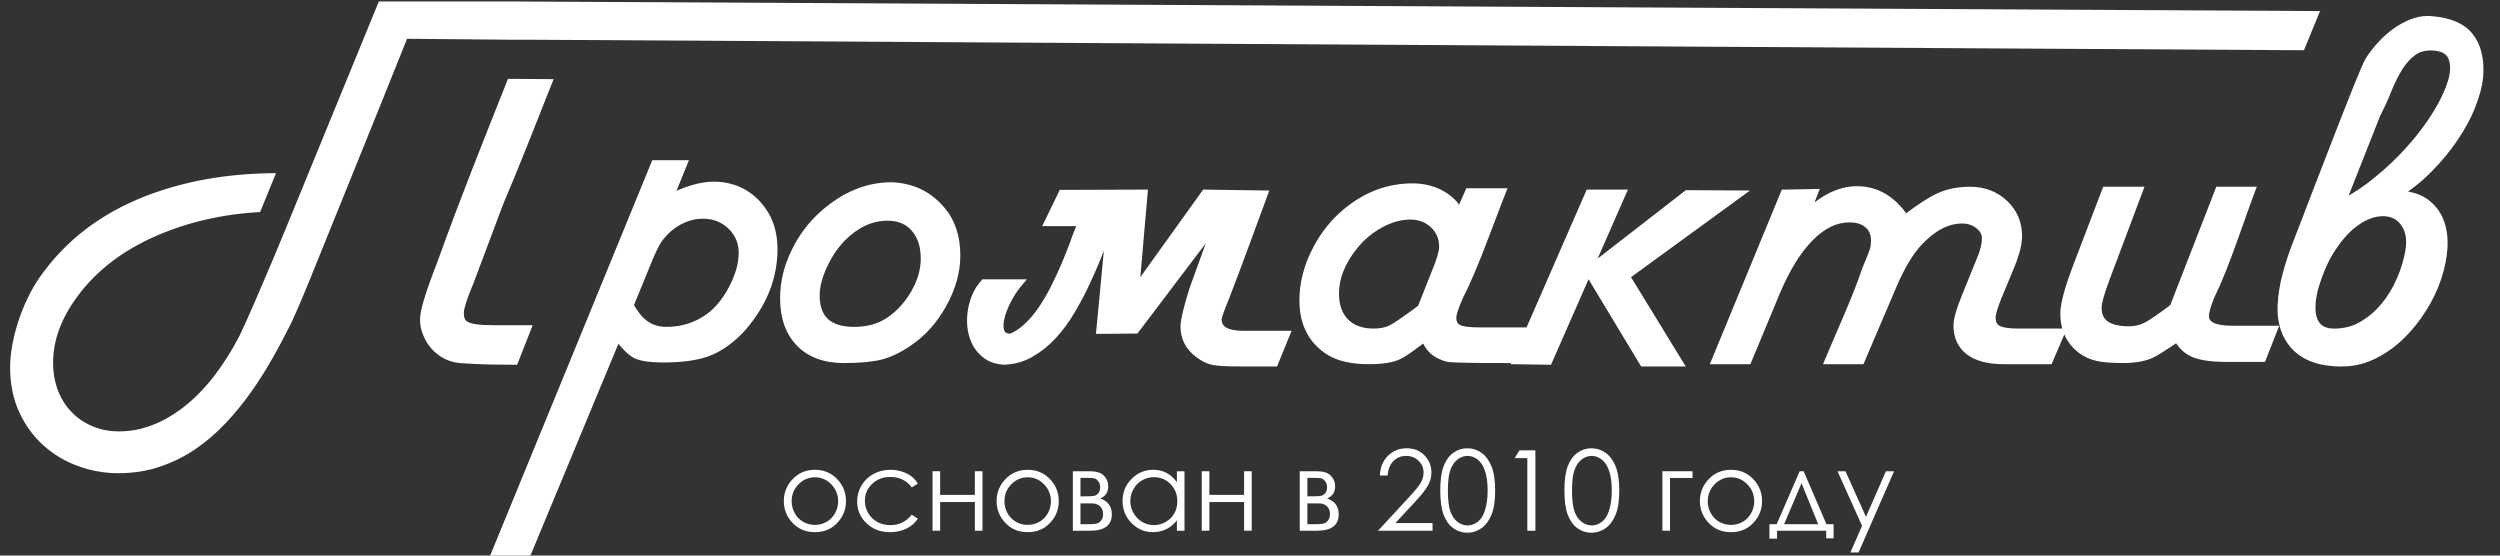 <?xml version="1.0" encoding="UTF-8"?> <!-- Creator: CorelDRAW 2019 (64-Bit) --> <svg xmlns="http://www.w3.org/2000/svg" xmlns:xlink="http://www.w3.org/1999/xlink" xmlns:xodm="http://www.corel.com/coreldraw/odm/2003" xml:space="preserve" width="63mm" height="14mm" style="shape-rendering:geometricPrecision; text-rendering:geometricPrecision; image-rendering:optimizeQuality; fill-rule:evenodd; clip-rule:evenodd" viewBox="0 0 6300 1400"><rect x="0" y="0" width="6300" height="1400" fill="#333333" stroke="none"/> <defs> <style type="text/css"> <![CDATA[ .fil0 {fill:white;fill-rule:nonzero} ]]> </style> </defs> <g id="Слой_x0020_1">  <g id="_1825076496"> <path class="fil0" d="M1291.06 100.12l-265.31 -2.39c-80.79,202.43 -162.98,403.55 -244.41,605.5 -2.16,5.33 -4.69,11.61 -8.14,19.57l-6.97 17.03 -14.46 34.33 -7.15 16.03c-3.68,8.6 -7.22,16.22 -10.02,22.28l-1.33 2.87c-6.77,13.66 -14.09,27.8 -21.81,42.31 -7.58,14.23 -15.44,28.59 -23.51,43.06 -8.45,14.92 -17.09,29.38 -25.93,43.39 -8.87,14.08 -18.3,28.23 -28.25,42.42 -9.79,13.9 -20.1,27.45 -30.89,40.68 -10.78,13.24 -21.98,26.06 -33.56,38.48 -11.82,12.56 -24.18,24.42 -37.06,35.5 -12.66,10.89 -25.78,21 -39.35,30.24 -13.78,9.39 -28.21,17.83 -43.23,25.28 -14.9,7.38 -30.51,13.85 -46.75,19.34 -16.24,5.5 -33.13,9.61 -50.68,12.35 -17.58,2.74 -35.61,4.11 -54.08,4.11 -17.15,0 -34.18,-1.48 -51.02,-4.44 -16.67,-2.92 -33.24,-7.35 -49.62,-13.26 -16.35,-5.9 -31.82,-13.12 -46.34,-21.67 -14.56,-8.58 -28.22,-18.53 -40.93,-29.88 -12.78,-11.42 -24.3,-24.11 -34.51,-38.03 -10.19,-13.9 -19.18,-29.18 -26.96,-45.85 -7.8,-16.64 -13.62,-34.56 -17.5,-53.73 -3.86,-19.05 -5.78,-39.18 -5.78,-60.35 0,-8.48 0.46,-17.58 1.39,-27.25 0.88,-9.15 2.22,-18.65 4.03,-28.41 1.88,-10.17 4.06,-20 6.49,-29.52 2.49,-9.79 5.35,-19.66 8.49,-29.58l0.04 -0.12c3.15,-9.57 6.68,-19.3 10.61,-29.22 3.79,-9.55 7.93,-19.02 12.42,-28.37 4.33,-9.19 8.92,-17.97 13.65,-26.33 4.72,-8.31 9.61,-16.19 14.6,-23.61 32.65,-47.67 71.76,-89.02 117.35,-124.07 45.64,-35.05 97.63,-63.78 155.97,-86.15 23.47,-8.89 47.6,-16.8 72.39,-23.64 24.4,-6.75 49.53,-12.49 75.33,-17.16 25.83,-4.68 52.22,-8.3 79.18,-10.83 26.98,-2.54 54.66,-4.05 83.05,-4.52l15.09 -0.25 -40.13 98.1 -6.24 0.37c-52.09,3.16 -102.01,10.94 -149.63,23.25 -47.7,12.33 -93.22,29.27 -136.46,50.7 -35.05,17.7 -66.53,38.01 -94.4,60.88 -27.81,22.83 -52.12,48.3 -72.88,76.36 -20.75,27.9 -36.33,55.92 -46.67,83.98 -10.26,27.82 -15.4,55.76 -15.4,83.77 0,25.16 4.06,48.44 12.15,69.8 4.03,10.66 8.91,20.52 14.58,29.56 5.67,9.04 12.2,17.35 19.53,24.9l0.12 0.11c7.21,7.64 15.22,14.43 23.93,20.37 8.76,5.97 18.29,11.13 28.47,15.49 10.23,4.35 21.07,7.66 32.42,9.87 11.23,2.19 23.04,3.31 35.33,3.31 14.07,0 28.02,-1.31 41.75,-3.9 13.76,-2.6 27.56,-6.55 41.31,-11.81 13.86,-5.31 27.54,-11.83 40.92,-19.56 13.25,-7.62 26.44,-16.59 39.5,-26.88 13.01,-10.11 25.72,-21.47 38.09,-34.05 12.5,-12.69 24.64,-26.56 36.37,-41.54 11.7,-15.11 23.17,-31.47 34.31,-49.05 10.77,-16.98 21.18,-35.1 31.13,-54.31l8.88 -18.99 10.59 -23.25 12.77 -28.82 15.62 -36.04c8.95,-20.62 19.71,-45.98 31.98,-74.95l8.81 -20.78 26.72 -64.45c78.43,-191.72 157.2,-383.3 235.62,-575.02l336.42 0 4555.45 24.23 -40.58 98.69 -4471.86 -26.53 -43.05 0.05zm98.67 112.85c-40.33,101.7 -79.65,202.54 -122.36,303.14l-74.27 197.89c-8.27,19.48 -14.43,35.62 -18.47,48.3 -3.9,12.3 -5.86,21.27 -5.86,26.8 0,3.04 0.24,5.69 0.65,7.98 0.43,2.22 1.06,4.29 1.85,6.14l0.2 0.51c0.46,1.26 1.24,2.46 2.28,3.56 1.28,1.36 2.96,2.62 4.97,3.79 2.29,1.26 5.13,2.38 8.48,3.36 3.61,1.04 8.01,1.96 13.15,2.74 5.25,0.79 11.28,1.37 18.07,1.73 6.72,0.36 14.71,0.53 23.87,0.53l100.07 0 -39.18 99.72c-41.43,0 -77.65,-0.48 -118.83,-2.53 -12.4,-0.7 -20.95,-1.31 -25.57,-1.78 -7.01,-0.51 -13.92,-1.78 -20.63,-3.72 -6.71,-1.94 -13.22,-4.59 -19.42,-7.89 -6.06,-3.22 -11.73,-6.94 -17.03,-11.13 -5.34,-4.22 -10.22,-8.83 -14.65,-13.76l-0.12 -0.12c-4.4,-5.05 -8.41,-10.5 -11.9,-16.28 -3.43,-5.72 -6.4,-11.72 -8.84,-18.01 -2.6,-6.44 -4.57,-12.87 -5.83,-19.19 -1.32,-6.67 -1.99,-13.27 -1.99,-19.75 0,-11.34 3.72,-29.17 11.12,-53.43 7.23,-23.72 17.93,-53.64 32.05,-89.72 56.58,-157.75 116.4,-306.92 178.62,-463.2l114.93 0.8 -5.36 13.52zm315.07 267.75c13.57,-5.89 26.53,-10.64 38.84,-14.24 19.67,-5.76 37.72,-8.65 54.05,-8.65 24.4,0 46.63,4.44 66.69,13.29 20.08,8.84 37.91,22.11 53.48,39.7 13.92,15.78 24.3,33.44 31.19,52.96 6.85,19.4 10.26,40.57 10.26,63.5 0,31.89 -5.05,62.75 -15.14,92.56 -10.03,29.62 -25.08,58.2 -45.11,85.71 -12.83,17.99 -26.86,33.84 -42.02,47.55 -15.23,13.78 -31.56,25.36 -48.93,34.72 -15.71,8.65 -35.09,15.11 -58.06,19.37 -22.63,4.19 -48.7,6.28 -78.12,6.28 -16.41,0 -30.66,-0.88 -42.66,-2.56 -12.55,-1.77 -22.71,-4.51 -30.41,-8.15l-0.19 -0.11c-7.7,-3.85 -15.98,-10.16 -24.72,-18.95 -4.99,-5.02 -10.17,-10.85 -15.5,-17.5l-222.49 535.58 -101.49 0c136.52,-332.62 273.07,-665.26 409.19,-998.05l92.48 0 -31.34 76.99zm-107.24 288.2c5.28,9.13 10.69,17.04 16.25,23.71 6.18,7.43 12.62,13.39 19.3,17.85 6.52,4.38 13.59,7.69 21.21,9.88 7.75,2.23 16.17,3.35 25.21,3.35 18.72,0 36.49,-2.64 53.25,-7.9 16.76,-5.26 32.64,-13.18 47.54,-23.72 10.83,-7.81 21.06,-17.5 30.55,-29.03 9.51,-11.53 18.33,-24.97 26.39,-40.3 8.1,-15.39 14.19,-30.24 18.23,-44.5 3.98,-14.06 5.99,-27.57 5.99,-40.54 0,-12.34 -2.12,-23.65 -6.4,-33.87 -4.25,-10.18 -10.73,-19.44 -19.43,-27.71 -8.66,-8.35 -18.32,-14.6 -28.95,-18.75 -10.65,-4.16 -22.46,-6.24 -35.35,-6.24 -12.54,0 -24.81,2.07 -36.82,6.21 -12.12,4.18 -24.1,10.51 -35.9,18.97 -6.58,5.14 -12.54,10.45 -17.81,15.92 -5.23,5.42 -9.79,11.02 -13.62,16.81l-0.08 0.08c-3.98,5.87 -8.44,13.94 -13.31,24.14 -5,10.55 -10.43,23.22 -16.23,37.96l-40.02 97.68zm649.82 -309.63c26.6,1 50.91,6.74 72.81,17.16 21.9,10.43 41.44,25.57 58.51,45.4 13.74,15.8 24.11,33.93 31.01,54.35 6.87,20.3 10.32,42.8 10.32,67.45 0,21.27 -2.98,42.59 -8.96,63.97 -5.94,21.19 -14.83,42.43 -26.7,63.73 -11.78,21.37 -25.37,40.56 -40.75,57.49 -15.37,16.93 -32.53,31.64 -51.45,44.04 -11.97,8.06 -23.84,14.87 -35.66,20.44 -11.97,5.64 -23.79,9.96 -35.5,12.95 -11.55,2.83 -25.38,5.01 -41.49,6.45 -15.92,1.43 -33.71,2.17 -53.27,2.17 -24.67,0 -46.84,-3.6 -66.41,-10.78 -19.81,-7.26 -36.93,-18.21 -51.27,-32.8 -14.31,-14.57 -25.06,-32 -32.19,-52.2 -7.04,-19.95 -10.56,-42.56 -10.56,-67.74 0,-21.16 2.6,-42.18 7.79,-63.06 5.16,-20.78 12.91,-41.39 23.2,-61.73 8.86,-17.68 19.04,-34.18 30.51,-49.39 11.47,-15.22 24.44,-29.41 38.87,-42.47 27.86,-25.09 56.85,-43.9 86.9,-56.47 30.29,-12.67 61.63,-19 93.94,-19l0.35 0.04zm-10.08 96.84c-19.57,0 -38.37,4.14 -56.33,12.42 -18.19,8.38 -35.65,21.03 -52.31,37.92 -8.79,9.02 -16.94,19.13 -24.39,30.23 -7.51,11.2 -14.42,23.58 -20.68,37.03 -6.02,13.09 -10.56,25.67 -13.6,37.63 -2.95,11.58 -4.44,22.49 -4.44,32.66 0,27 7,47 20.96,59.95 14.16,13.15 36.05,19.74 65.61,19.74 15.64,0 30.17,-1.74 43.5,-5.23 13.12,-3.43 25.29,-8.63 36.41,-15.56 12.66,-8.05 24.31,-17.69 34.86,-28.85 10.6,-11.16 20.11,-23.9 28.49,-38.18 8.34,-14.21 14.62,-28.37 18.78,-42.46 4.09,-13.87 6.15,-27.78 6.15,-41.71 0,-15.19 -1.97,-28.7 -5.87,-40.5 -3.81,-11.54 -9.48,-21.54 -16.98,-29.98 -7.4,-8.38 -16.07,-14.66 -25.95,-18.81 -9.96,-4.19 -21.37,-6.3 -34.21,-6.3zm525.55 274.26l18.9 -198.62 -0.82 2.14c-4.9,12.89 -10.13,25.79 -15.62,38.65 -5.29,12.43 -11.05,25.24 -17.15,38.29 -5.77,12.78 -12.05,25.56 -18.73,38.31 -6.55,12.51 -13.46,24.9 -20.66,37.13 -7.08,12.2 -14.7,23.82 -22.74,34.8 -8.02,10.95 -16.47,21.23 -25.27,30.77 -8.98,9.72 -18.37,18.49 -28.17,26.34 -9.8,7.85 -20.04,14.8 -30.72,20.89 -10.93,6.22 -22.3,11 -34.13,14.31 -11.8,3.31 -24.16,5.21 -37.07,5.72l-0.98 0c-8.9,-0.52 -17.21,-1.92 -24.79,-4.2 -7.72,-2.31 -14.81,-5.57 -21.18,-9.78 -6.24,-4.02 -11.82,-8.66 -16.73,-13.81 -4.88,-5.12 -9.23,-10.85 -13.05,-17.04l-0.07 -0.11c-3.62,-6.08 -6.69,-12.59 -9.16,-19.41 -2.48,-6.84 -4.37,-14.03 -5.65,-21.48 -1.24,-7.05 -1.94,-14.39 -2.11,-21.89 -0.17,-7.58 0.2,-15.13 1.07,-22.52 0.88,-7.55 2.22,-14.99 4.03,-22.22 1.82,-7.29 4.19,-14.47 7.08,-21.43 2.82,-7.18 6.25,-13.91 10.17,-20.22 3.91,-6.26 8.46,-12.21 13.53,-17.81l3 -3.32 111.96 0 -13.83 16.41c-4.76,5.65 -9.41,11.89 -13.89,18.67 -4.47,6.79 -8.7,13.96 -12.64,21.48 -3.92,7.67 -7.27,15.12 -10.04,22.36 -2.71,7.11 -4.85,14 -6.4,20.67 -1.47,6.26 -2.17,11.89 -2.14,16.87 0.03,4.81 0.73,9.2 2.06,13.12 0.9,2.44 2.43,4.25 4.52,5.37 2.51,1.32 5.91,2 10.17,2.02 6.18,-2.58 12.27,-5.85 18.19,-9.76 6.52,-4.3 12.83,-9.4 18.9,-15.25l0.11 -0.11c6.37,-5.93 12.5,-12.37 18.29,-19.25 5.93,-7.07 11.69,-14.74 17.24,-22.94 5.5,-8.07 10.85,-16.68 16.05,-25.68 5.13,-8.87 10.1,-18.09 14.88,-27.55 4.65,-9.26 9.3,-18.91 13.91,-28.91 4.58,-9.93 8.89,-19.64 12.87,-29.08 3.71,-8.82 7.61,-18.31 11.77,-28.81 3.63,-9.06 7.16,-18.3 10.57,-27.67 2.7,-10.11 9.73,-25.28 13.89,-35.95l-85.94 0 44.31 -91.35 222.18 -0.77 -19.14 220.62 158.31 -220.66 166.72 2.42c-33.75,90.76 -66.7,182.67 -101.62,272.88 -6.4,15.47 -11.17,27.74 -14.32,36.73 -2.91,8.3 -4.35,13.3 -4.35,15 0,9.15 3.84,16.02 11.51,20.56 9.38,5.55 24.2,8.35 44.45,8.35l120.46 0 -36.65 89.76 -92.83 0c-16.81,0 -31.17,-0.32 -43.1,-0.96 -12.04,-0.66 -21.28,-1.68 -27.78,-3.07 -6.8,-1.46 -13.72,-3.95 -20.7,-7.44 -6.68,-3.29 -13.44,-7.61 -20.29,-12.91 -12.75,-9.71 -22.37,-20.95 -28.82,-33.63 -6.5,-12.78 -9.77,-26.94 -9.77,-42.39 0,-8.22 1.93,-20.55 5.81,-36.97 3.72,-15.77 9.38,-35.77 16.96,-59.96l40.87 -112.93 -172.25 227.38 -104.49 0.83 1.05 -10.99zm924.88 -82.08c-6.14,13.82 -10.73,25.23 -13.73,34.16 -2.74,8.15 -4.11,13.93 -4.11,17.31 0,5.26 0.86,9.53 2.54,12.73 1.44,2.74 3.65,4.87 6.55,6.28l0.15 0.11c3.82,1.95 9.83,3.47 17.94,4.54 8.63,1.13 19.67,1.69 33.05,1.69l116.81 0 151.62 -347.37 103.88 0 -76.38 173.94 222.38 -172.49c53.87,0.16 107.76,0.59 161.64,0.91l-299.87 218.35 137.87 224.96 -112.45 0 -132.43 -219.68 -94.63 215.47 -102.04 -1.51 1.23 -2.82c-45.07,0 -88.81,0.05 -133.73,-1.29 -10.82,-0.36 -17.63,-0.67 -20.37,-0.89 -3.8,-0.3 -7.94,-1.14 -12.42,-2.49 -4.27,-1.32 -8.83,-3.05 -13.72,-5.18 -11.04,-4.69 -20.47,-11.42 -28.19,-20.05 -5.03,-5.63 -9.32,-12.04 -12.83,-19.21l-1.48 1.03c-3.57,2.49 -7.43,5.32 -11.61,8.52 -8.63,6.59 -16.53,12.3 -23.66,17.08 -7.16,4.79 -13.6,8.66 -19.3,11.58 -8.93,4.66 -20.26,8.17 -34.03,10.44 -13.22,2.19 -28.73,3.31 -46.51,3.31 -22.14,0 -42.05,-2 -59.64,-6 -17.91,-4.08 -33.47,-10.28 -46.55,-18.62 -23.05,-14.91 -40.38,-33.78 -51.94,-56.61 -11.48,-22.7 -17.25,-49.18 -17.25,-79.44 0,-22.6 2.91,-45.12 8.72,-67.46 5.79,-22.27 14.44,-44.24 25.91,-65.84 9.74,-18.74 20.96,-36.11 33.61,-52.06 12.68,-15.97 26.82,-30.47 42.36,-43.44 26.17,-21.96 53.79,-38.5 82.82,-49.53 29.18,-11.07 59.8,-16.64 91.82,-16.64 13.71,0 26.89,1.53 39.52,4.55 12.66,3.03 24.61,7.54 35.84,13.47l0.12 0.08c11.25,6.13 21.26,13.46 29.95,21.99 4.23,4.15 8.16,8.59 11.77,13.34l18.19 -41.09 103.91 0c-33.23,81.89 -72.89,199.4 -111.33,273.87zm-80.2 -63.21c6.46,-15.37 11.33,-28.51 14.56,-39.4 3.03,-10.24 4.55,-18.27 4.55,-24.12 0,-19.22 -6.79,-35.54 -20.33,-48.49 -6.99,-6.57 -14.83,-11.53 -23.47,-14.83 -8.67,-3.31 -18.27,-4.98 -28.77,-4.98 -11.51,0 -23.1,1.6 -34.71,4.8 -11.85,3.27 -23.86,8.21 -35.98,14.83 -12.33,6.64 -23.81,14.37 -34.35,23.14 -10.52,8.75 -20.25,18.65 -29.08,29.65 -15.37,19.12 -26.86,38.24 -34.45,57.25 -7.5,18.81 -11.25,37.68 -11.25,56.56 0,28.32 7.57,49.97 22.67,65.32 7.65,7.61 16.71,13.38 27.2,17.21 10.78,3.94 23.25,5.94 37.41,5.94 8.19,0 15.65,-0.69 22.29,-2.03 6.62,-1.34 12.63,-3.34 17.94,-5.94 5.51,-2.76 14.56,-8.45 27.09,-17.04 11.34,-7.75 26.27,-18.54 44.79,-32.33l33.89 -85.54zm1555.86 232.64l-114.61 0c-19.54,0 -36.95,-2.02 -52.19,-6.02 -15.57,-4.09 -28.9,-10.29 -39.92,-18.55 -11.32,-8.62 -19.82,-19.09 -25.5,-31.48 -5.6,-12.21 -8.41,-26.12 -8.41,-41.75 0,-16.46 8.09,-44.32 24.24,-83l37 -91.35c3.47,-8.68 6.11,-16.94 7.88,-24.65 1.67,-7.3 2.53,-14.09 2.53,-20.24 0,-9.82 -4.65,-18.37 -13.92,-25.6 -5.02,-3.92 -10.52,-6.9 -16.43,-8.87 -5.9,-1.98 -12.39,-2.98 -19.44,-2.98 -17.28,0 -34.38,4.42 -51.3,13.27 -17.36,9.09 -34.69,22.89 -51.97,41.42 -10.43,11.22 -20.75,25.36 -30.91,42.35 -10.37,17.31 -20.58,37.54 -30.58,60.58l-83.97 196.87 -101.86 0c31.3,-76.43 74.01,-166.93 99.39,-243.08 5.41,-12.78 9.69,-23.18 12.85,-31.15 3.2,-8.08 5.27,-13.76 6.22,-16.95 0.77,-2.45 1.36,-5.44 1.78,-8.95 0.41,-3.54 0.63,-7.62 0.63,-12.16 0,-7.05 -1.18,-13.24 -3.47,-18.55 -2.29,-5.3 -5.77,-9.97 -10.33,-13.98 -4.75,-4.07 -10.46,-7.16 -17.07,-9.24 -6.93,-2.18 -14.91,-3.28 -23.9,-3.28 -15.82,0 -31.36,3.7 -46.56,11.08 -15.57,7.55 -30.91,19.01 -45.99,34.31 -15.3,15.53 -29.85,34.54 -43.67,57 -13.93,22.65 -27.06,48.72 -39.4,78.18l-73.52 176.77 -102.23 0 181.39 -439.81 95.67 -1.83 -13.16 33.88c12.12,-9.34 24.32,-17.08 36.57,-23.21 23.38,-11.7 46.86,-17.55 70.35,-17.55 26.34,0 50.46,6.52 72.31,19.51 19.05,11.33 36.29,27.55 51.67,48.63 15.63,-11.74 29.84,-21.7 42.58,-29.87 15.28,-9.81 28.64,-17.17 40,-22.03 11.42,-4.91 23.75,-8.65 36.91,-11.12 13.12,-2.45 27.05,-3.7 41.74,-3.7 18.3,0 35.22,2.96 50.71,8.85 15.59,5.94 29.7,14.83 42.26,26.63 12.53,11.88 21.97,25.23 28.29,40.04 6.32,14.81 9.51,31.03 9.51,48.61 0,10.39 -1.65,22.18 -4.97,35.43 -3.22,12.9 -8.06,27.23 -14.51,43.06l-32.08 77.2c-5.06,12.65 -8.92,23.31 -11.51,31.97 -2.38,7.96 -3.6,13.91 -3.6,17.82 0,10.13 3.29,17 9.86,20.75 4,2.15 9.76,3.86 17.19,5.05 7.94,1.27 17.84,1.93 29.62,1.93l111.32 0c-3.26,-11.73 -4.88,-24.38 -4.88,-37.93 0,-23.2 9.95,-61.63 29.85,-114.76l78.15 -204.65 104.11 0 -87.89 233.71c-6.78,18.08 -11.91,33.23 -15.33,45.47 -3.23,11.57 -4.89,20.32 -4.89,26.23 0,15.3 5.23,26.65 15.62,34.02 11.47,8.14 29.37,12.21 53.63,12.21 7.27,0 14.11,-0.79 20.54,-2.33 6.39,-1.53 12.67,-3.89 18.82,-7.02 6.36,-3.21 15.02,-8.65 26.01,-16.18 10.85,-7.44 23.64,-16.69 38.36,-27.68l116.06 -298.43 102.01 0c-31.15,81.33 -69.57,203.76 -106.15,276.93 -4.88,11.82 -8.56,22.01 -11,30.54 -2.27,7.94 -3.41,14.14 -3.41,18.58 0,7.27 3.9,12.84 11.64,16.68 10.06,4.98 25.81,7.49 47.17,7.49l118.35 0 -35.87 91.18 -97.19 0c-18.36,0 -34.61,-1 -48.7,-2.94 -14.41,-1.99 -26.49,-4.99 -36.2,-8.95 -10.13,-4.13 -19.25,-9.97 -27.23,-17.42 -5.45,-5.09 -10.38,-10.93 -14.75,-17.5l-14.92 9.78c-8.28,5.52 -15.41,10.18 -21.36,13.93 -6.42,4.07 -11.62,7.18 -15.45,9.28 -10.42,5.6 -22.44,9.8 -36.08,12.58 -13.31,2.71 -28.12,4.09 -44.41,4.09 -29.24,0 -51.77,-1.75 -67.52,-5.22 -7.96,-1.66 -15.66,-4.19 -23,-7.47 -7.5,-3.35 -14.59,-7.46 -21.17,-12.24l-0.12 -0.12c-15.9,-11.9 -27.84,-26.25 -35.81,-43.04l-1.8 -3.99 -32.11 74.93 -6.57 0zm1094.14 -722.68c-1.24,11.37 -3.55,23.36 -6.88,35.88 -3.26,12.26 -7.59,25.22 -12.95,38.74 -5.2,13.65 -11.57,27.36 -18.93,41.08 -7.24,13.5 -15.55,27.13 -24.78,40.85 -9.15,13.75 -19.22,27.28 -30.18,40.6 -10.89,13.25 -22.68,26.3 -35.32,39.19 -12.68,12.92 -26.09,25.06 -40.18,36.3 -6.5,5.19 -13.16,10.2 -19.96,15.03 4.59,0.78 9,1.74 13.22,2.87 12.91,3.45 24.3,8.58 34.08,15.31 9.56,6.7 17.85,14.43 24.86,23.2 7.01,8.77 12.68,18.51 16.94,29.26 4.2,10.55 7.13,21.84 8.8,33.72 1.7,11.91 2.14,24.5 1.39,37.65 -0.85,13.07 -2.65,26.24 -5.35,39.53 -2.68,13.16 -6.3,26.51 -10.82,39.96 -4.52,13.49 -9.97,26.83 -16.3,39.97 -6.32,13.13 -13.57,26.17 -21.72,39.06 -8.05,12.81 -16.75,25.05 -26.04,36.63 -9.23,11.49 -19.09,22.37 -29.55,32.59 -10.63,10.38 -21.77,19.75 -33.37,28.06 -11.63,8.33 -23.94,15.77 -36.92,22.32 -12.92,6.61 -26.24,11.62 -39.83,15.03 -13.55,3.41 -27.49,5.24 -41.73,5.5 -15.53,0.5 -30.84,-0.49 -45.85,-2.94 -7.65,-1.1 -15.19,-2.72 -22.48,-4.84 -7.37,-2.08 -14.48,-4.72 -21.26,-7.79 -6.87,-2.94 -13.43,-6.56 -19.67,-10.8 -6.26,-4.24 -12.12,-9.07 -17.59,-14.4 -5.57,-5.45 -10.63,-11.54 -15.2,-18.29 -4.54,-6.71 -8.59,-13.99 -12.1,-21.78l-0.08 -0.23c-4.68,-11.14 -8.05,-22.87 -10.07,-35.04 -2.03,-12.13 -2.72,-24.8 -2.1,-37.87 0.61,-12.71 1.9,-25.59 3.92,-38.63 2.04,-13.15 4.78,-26.21 8.26,-39.17 3.41,-13.18 7.15,-26.06 11.19,-38.61 4.1,-12.71 8.56,-25.24 13.36,-37.62l13.49 -34.64c31.35,-81.98 63.1,-163.83 94.8,-245.68 16.17,-41.21 32.28,-82.49 48.8,-123.56 6.99,-17.01 12.46,-30.43 16.27,-39.06l5.68 -12.96c1.83,-3.95 3.41,-7.11 4.72,-9.46l3.55 -5.95 3.37 -5.11c4.87,-7.01 10.17,-13.95 15.83,-20.76 5.69,-6.85 11.64,-13.42 17.77,-19.68l0.12 -0.12c6.37,-6.24 12.78,-12.05 19.19,-17.29 6.7,-5.43 13.49,-10.43 20.37,-14.85 6.88,-4.41 13.97,-8.37 21.2,-11.82 7.26,-3.47 14.51,-6.38 21.68,-8.72 7.65,-2.45 15.27,-4.07 22.84,-4.89 7.62,-0.82 15.26,-0.84 22.83,-0.07 23.83,1.96 44.29,6.7 61.38,14.2 17.61,7.73 31.62,18.45 42.05,32.17 10.25,13.35 17.52,29.2 21.72,47.44 4.1,17.79 5.3,37.87 3.57,60.18l-0.04 0.31zm-375.56 632.92c12.44,0 24.24,-1.44 35.33,-4.34 11,-2.88 21.46,-7.21 31.29,-13 10.11,-5.95 19.61,-12.74 28.51,-20.37 8.81,-7.54 17.08,-15.99 24.83,-25.34 7.62,-9.29 14.67,-19.29 21.1,-29.91 6.28,-10.32 11.97,-21.39 17.04,-33.15 5.01,-11.44 9.22,-22.83 12.69,-34.07 3.58,-11.62 6.4,-23.1 8.49,-34.33 1.87,-11.1 2.54,-21.26 1.92,-30.42 -0.6,-8.76 -2.4,-16.61 -5.46,-23.44l-0.04 -0.11c-2.96,-6.85 -6.71,-12.76 -11.16,-17.65 -4.33,-4.77 -9.36,-8.6 -15.03,-11.46 -5.99,-2.82 -12.44,-4.61 -19.39,-5.29 -7.15,-0.7 -14.95,-0.26 -23.36,1.33 -8.39,1.62 -16.91,4.5 -25.51,8.68 -8.7,4.22 -17.61,9.86 -26.71,16.94 -9.16,6.99 -18.1,15.48 -26.83,25.41 -8.99,10.25 -17.75,21.95 -26.23,35.01 -8.44,13 -16.27,27.83 -23.42,44.42 -7.12,16.51 -13.54,34.72 -19.2,54.58 -2.11,9.17 -3.68,17.74 -4.67,25.65 -0.98,7.94 -1.38,15.12 -1.17,21.47 0.21,6.22 0.91,11.88 2.11,16.99 1.12,4.77 2.71,8.99 4.74,12.68 1.96,3.57 4.19,6.57 6.68,8.98 2.49,2.4 5.32,4.34 8.41,5.75l0.2 0.08c3.41,1.65 7.15,2.89 11.12,3.69 4.2,0.8 8.79,1.22 13.72,1.22zm36.63 -335.07c7.41,-4.27 14.81,-8.82 22.2,-13.66 14.83,-9.7 29.6,-20.59 44.19,-32.65 15.01,-12.16 29.4,-24.86 43.19,-38.06 13.83,-13.25 27.02,-26.95 39.47,-41.04 12.57,-14.07 24.24,-28.31 34.97,-42.61 10.69,-14.26 20.52,-28.72 29.46,-43.3 8.8,-14.36 16.26,-28.05 22.39,-41.04 6.17,-13.05 11.01,-25.39 14.53,-36.97 3.31,-11.38 5.08,-21.7 5.27,-30.95 0.18,-8.77 -1.09,-16.65 -3.82,-23.63 -2.33,-6.07 -6.23,-10.8 -11.67,-14.23 -6.02,-3.78 -14.04,-6.21 -24.02,-7.23 -9.82,-0.83 -18.73,-0.37 -26.65,1.41 -7.71,1.71 -14.58,4.69 -20.58,8.87 -6.46,4.64 -12.54,10.05 -18.15,16.19 -5.73,6.34 -11.07,13.45 -15.92,21.27 -4.98,8.03 -9.79,16.75 -14.41,26.06 -4.66,9.4 -9.1,19.38 -13.28,29.84 -4.25,10.62 -8.84,21.28 -13.7,31.93 -4.65,10.16 -9.51,20.19 -14.53,30.04l-78.94 199.76z"></path> <path class="fil0" d="M2053.64 1183.86c23.1,0 42.29,8.33 57.48,25.03 13.83,15.19 20.74,33.2 20.74,53.99 0,20.89 -7.29,39.14 -21.92,54.75 -14.58,15.62 -33.39,23.43 -56.3,23.43 -23.05,0 -41.91,-7.81 -56.49,-23.43 -14.63,-15.61 -21.92,-33.86 -21.92,-54.75 0,-20.69 6.92,-38.66 20.74,-53.85 15.2,-16.8 34.44,-25.17 57.67,-25.17zm-0.09 18.91c-16.04,0 -29.78,5.88 -41.3,17.69 -11.53,11.8 -17.26,26.1 -17.26,42.85 0,10.77 2.63,20.83 7.85,30.19 5.27,9.32 12.37,16.51 21.31,21.59 8.89,5.08 18.72,7.62 29.4,7.62 10.67,0 20.51,-2.54 29.39,-7.62 8.94,-5.08 16.04,-12.27 21.31,-21.59 5.22,-9.36 7.86,-19.42 7.86,-30.19 0,-16.75 -5.79,-31.05 -17.36,-42.85 -11.52,-11.81 -25.26,-17.69 -41.2,-17.69z"></path> <path id="1" class="fil0" d="M2313 1218.67l-15.28 9.5c-13.27,-17.5 -31.38,-26.25 -54.33,-26.25 -18.34,0 -33.58,5.88 -45.72,17.6 -12.09,11.71 -18.16,25.91 -18.16,42.66 0,10.91 2.78,21.16 8.38,30.76 5.55,9.6 13.21,17.07 22.95,22.39 9.69,5.31 20.6,7.95 32.69,7.95 22.11,0 40.17,-8.75 54.19,-26.25l15.28 10.07c-7.19,10.77 -16.83,19.1 -28.92,25.07 -12.14,5.93 -25.92,8.89 -41.4,8.89 -23.8,0 -43.5,-7.53 -59.17,-22.53 -15.66,-15.05 -23.47,-33.3 -23.47,-54.85 0,-14.44 3.67,-27.89 11.01,-40.31 7.29,-12.41 17.35,-22.1 30.15,-29.07 12.84,-6.96 27.14,-10.44 42.99,-10.44 9.97,0 19.57,1.51 28.83,4.52 9.22,3.01 17.08,6.96 23.52,11.8 6.49,4.85 11.95,11.01 16.46,18.49z"></path> <polygon id="2" class="fil0" points="2456.66,1265.14 2369.17,1265.14 2369.17,1337.39 2349.98,1337.39 2349.98,1187.53 2369.17,1187.53 2369.17,1247.08 2456.66,1247.08 2456.66,1187.53 2475.85,1187.53 2475.85,1337.39 2456.66,1337.39 "></polygon> <path id="3" class="fil0" d="M2589.86 1183.86c23.1,0 42.29,8.33 57.48,25.03 13.83,15.19 20.74,33.2 20.74,53.99 0,20.89 -7.29,39.14 -21.92,54.75 -14.58,15.62 -33.39,23.43 -56.3,23.43 -23.05,0 -41.91,-7.81 -56.49,-23.43 -14.63,-15.61 -21.92,-33.86 -21.92,-54.75 0,-20.69 6.92,-38.66 20.74,-53.85 15.2,-16.8 34.44,-25.17 57.67,-25.17zm-0.09 18.91c-16.04,0 -29.78,5.88 -41.3,17.69 -11.53,11.8 -17.26,26.1 -17.26,42.85 0,10.77 2.63,20.83 7.85,30.19 5.27,9.32 12.37,16.51 21.31,21.59 8.89,5.08 18.72,7.62 29.4,7.62 10.67,0 20.51,-2.54 29.39,-7.62 8.94,-5.08 16.04,-12.27 21.31,-21.59 5.22,-9.36 7.86,-19.42 7.86,-30.19 0,-16.75 -5.79,-31.05 -17.36,-42.85 -11.52,-11.81 -25.26,-17.69 -41.2,-17.69z"></path> <path id="4" class="fil0" d="M2747.2 1337.39l-43.6 0 0 -149.86 42.94 0c16.37,0 28.18,3.76 35.42,11.24 7.2,7.53 10.82,16.32 10.82,26.39 0,15.19 -6.73,25.45 -20.18,30.86 19.47,6.91 29.21,20.22 29.21,39.93 0,27.61 -18.2,41.44 -54.61,41.44zm-24.41 -133.21l0 46.57 12.61 0c11.47,0 19,-0.47 22.48,-1.37 3.53,-0.94 6.82,-3.19 9.92,-6.77 3.11,-3.62 4.66,-8.37 4.66,-14.35 0,-6.2 -1.6,-11.38 -4.84,-15.56 -3.25,-4.24 -6.64,-6.68 -10.21,-7.44 -3.58,-0.7 -10.91,-1.08 -22.01,-1.08l-12.61 0zm0 64.35l0 52.49 20.74 0c9.79,0 16.79,-0.61 20.98,-1.88 4.19,-1.22 7.81,-3.9 10.77,-8.04 3.01,-4.14 4.52,-9.36 4.52,-15.71 0,-8.19 -2.59,-14.68 -7.76,-19.57 -5.18,-4.85 -12,-7.29 -20.46,-7.29l-28.79 0z"></path> <path id="5" class="fil0" d="M2984.92 1187.53l0 149.86 -19.19 0 0 -25.78c-8.09,9.83 -17.12,17.22 -27.19,22.11 -10.01,4.89 -21.02,7.34 -32.92,7.34 -21.17,0 -39.28,-7.67 -54.28,-23 -15.01,-15.38 -22.48,-34.01 -22.48,-56.02 0,-21.5 7.57,-39.94 22.71,-55.22 15.1,-15.29 33.31,-22.96 54.61,-22.96 12.28,0 23.38,2.59 33.35,7.76 9.93,5.18 18.68,12.99 26.2,23.47l0 -27.56 19.19 0zm-77.23 14.96c-10.73,0 -20.65,2.63 -29.68,7.9 -9.08,5.22 -16.28,12.61 -21.64,22.11 -5.36,9.5 -8.04,19.57 -8.04,30.2 0,10.48 2.68,20.55 8.09,30.15 5.41,9.59 12.65,17.07 21.78,22.39 9.12,5.36 18.91,8.04 29.35,8.04 10.49,0 20.51,-2.64 29.91,-7.95 9.46,-5.32 16.7,-12.46 21.78,-21.54 5.08,-9.03 7.62,-19.24 7.62,-30.58 0,-17.26 -5.69,-31.7 -17.12,-43.32 -11.38,-11.62 -25.4,-17.4 -42.05,-17.4z"></path> <polygon id="6" class="fil0" points="3135.11,1265.14 3047.62,1265.14 3047.62,1337.39 3028.43,1337.39 3028.43,1187.53 3047.62,1187.53 3047.62,1247.08 3135.11,1247.08 3135.11,1187.53 3154.3,1187.53 3154.3,1337.39 3135.11,1337.39 "></polygon> <path id="7" class="fil0" d="M3318.97 1337.39l-43.6 0 0 -149.86 42.94 0c16.37,0 28.18,3.76 35.42,11.24 7.2,7.53 10.82,16.32 10.82,26.39 0,15.19 -6.73,25.45 -20.18,30.86 19.47,6.91 29.21,20.22 29.21,39.93 0,27.61 -18.2,41.44 -54.61,41.44zm-24.41 -133.21l0 46.57 12.61 0c11.47,0 19,-0.47 22.48,-1.37 3.53,-0.94 6.82,-3.19 9.92,-6.77 3.11,-3.62 4.66,-8.37 4.66,-14.35 0,-6.2 -1.6,-11.38 -4.84,-15.56 -3.25,-4.24 -6.64,-6.68 -10.21,-7.44 -3.58,-0.7 -10.91,-1.08 -22.01,-1.08l-12.61 0zm0 64.35l0 52.49 20.74 0c9.79,0 16.79,-0.61 20.98,-1.88 4.19,-1.22 7.81,-3.9 10.77,-8.04 3.01,-4.14 4.52,-9.36 4.52,-15.71 0,-8.19 -2.59,-14.68 -7.76,-19.57 -5.18,-4.85 -12,-7.29 -20.46,-7.29l-28.79 0z"></path> <path id="8" class="fil0" d="M3496.82 1198.26l-19.48 0c0.57,-20.04 7.2,-36.46 19.99,-49.3 12.8,-12.84 28.6,-19.28 47.42,-19.28 18.58,0 33.63,6.02 45.15,18.06 11.53,12.04 17.27,26.24 17.27,42.61 0,11.48 -2.78,22.3 -8.28,32.36 -5.51,10.07 -16.18,23.71 -32.03,40.88l-50.57 54.61 93.7 0 0 19.19 -137.44 0 77.23 -83.4c15.66,-16.88 25.82,-29.35 30.57,-37.53 4.71,-8.14 7.06,-16.7 7.06,-25.73 0,-11.43 -4.23,-21.26 -12.7,-29.49 -8.47,-8.23 -18.81,-12.37 -31.09,-12.37 -12.89,0 -23.61,4.32 -32.17,12.98 -8.56,8.65 -13.46,20.79 -14.63,36.41z"></path> <path id="9" class="fil0" d="M3629.51 1236.12c0,-26.72 2.87,-47.37 8.61,-61.95 5.74,-14.63 13.83,-25.68 24.32,-33.21 10.44,-7.52 22.15,-11.28 35.13,-11.28 13.13,0 25.03,3.81 35.66,11.38 10.63,7.57 19.09,18.91 25.26,34.05 6.2,15.15 9.31,35.52 9.31,61.01 0,25.45 -3.06,45.72 -9.17,60.77 -6.12,15.05 -14.54,26.39 -25.26,34.06 -10.73,7.66 -22.67,11.52 -35.8,11.52 -12.98,0 -24.64,-3.72 -34.99,-11.15 -10.4,-7.43 -18.49,-18.53 -24.32,-33.25 -5.83,-14.77 -8.75,-35.37 -8.75,-61.95zm19.19 0.38c0,22.86 2.02,40.17 6.12,51.88 4.09,11.71 10.16,20.6 18.15,26.67 8,6.07 16.42,9.08 25.36,9.08 8.98,0 17.4,-2.97 25.21,-8.89 7.81,-5.93 13.73,-14.82 17.78,-26.67 5.03,-14.4 7.57,-31.75 7.57,-52.07 0,-20.42 -2.26,-37.07 -6.77,-50.1 -4.47,-12.98 -10.73,-22.48 -18.68,-28.5 -7.9,-6.02 -16.32,-9.03 -25.11,-9.03 -9.04,0 -17.45,3.01 -25.36,9.03 -7.9,6.02 -13.92,14.86 -18.06,26.57 -4.14,11.72 -6.21,29.07 -6.21,52.03z"></path> <polygon id="10" class="fil0" points="3829.09,1134.76 3869.17,1134.76 3869.17,1337.39 3848.85,1337.39 3848.85,1154.51 3816.96,1154.51 "></polygon> <path id="11" class="fil0" d="M3942.31 1236.12c0,-26.72 2.87,-47.37 8.61,-61.95 5.74,-14.63 13.83,-25.68 24.32,-33.21 10.44,-7.52 22.15,-11.28 35.13,-11.28 13.13,0 25.03,3.81 35.66,11.38 10.63,7.57 19.09,18.91 25.26,34.05 6.2,15.15 9.31,35.52 9.31,61.01 0,25.45 -3.06,45.72 -9.17,60.77 -6.12,15.05 -14.54,26.39 -25.26,34.06 -10.73,7.66 -22.67,11.52 -35.8,11.52 -12.98,0 -24.64,-3.72 -34.99,-11.15 -10.4,-7.43 -18.49,-18.53 -24.32,-33.25 -5.83,-14.77 -8.75,-35.37 -8.75,-61.95zm19.19 0.38c0,22.86 2.02,40.17 6.12,51.88 4.09,11.71 10.16,20.6 18.15,26.67 8,6.07 16.42,9.08 25.36,9.08 8.98,0 17.4,-2.97 25.21,-8.89 7.81,-5.93 13.73,-14.82 17.78,-26.67 5.03,-14.4 7.57,-31.75 7.57,-52.07 0,-20.42 -2.26,-37.07 -6.77,-50.1 -4.47,-12.98 -10.73,-22.48 -18.68,-28.5 -7.9,-6.02 -16.32,-9.03 -25.11,-9.03 -9.04,0 -17.45,3.01 -25.36,9.03 -7.9,6.02 -13.92,14.86 -18.06,26.57 -4.14,11.72 -6.21,29.07 -6.21,52.03z"></path> <polygon id="12" class="fil0" points="4208.45,1204.46 4208.45,1337.39 4189.26,1337.39 4189.26,1187.53 4265.18,1187.53 4265.18,1204.46 "></polygon> <path id="13" class="fil0" d="M4362.16 1183.86c23.1,0 42.29,8.33 57.48,25.03 13.83,15.19 20.74,33.2 20.74,53.99 0,20.89 -7.29,39.14 -21.92,54.75 -14.58,15.62 -33.39,23.43 -56.3,23.43 -23.05,0 -41.91,-7.81 -56.49,-23.43 -14.63,-15.61 -21.92,-33.86 -21.92,-54.75 0,-20.69 6.92,-38.66 20.74,-53.85 15.2,-16.8 34.44,-25.17 57.67,-25.17zm-0.09 18.91c-16.04,0 -29.78,5.88 -41.3,17.69 -11.53,11.8 -17.26,26.1 -17.26,42.85 0,10.77 2.63,20.83 7.85,30.19 5.27,9.32 12.37,16.51 21.31,21.59 8.89,5.08 18.72,7.62 29.4,7.62 10.67,0 20.51,-2.54 29.39,-7.62 8.94,-5.08 16.04,-12.27 21.31,-21.59 5.22,-9.36 7.86,-19.42 7.86,-30.19 0,-16.75 -5.79,-31.05 -17.36,-42.85 -11.52,-11.81 -25.26,-17.69 -41.2,-17.69z"></path> <path id="14" class="fil0" d="M4477.26 1321.02l57.86 -133.49 10.06 0 57.53 133.49 17.97 0 0 35.56 -18.63 0 0 -19.19 -123.89 0 0 20.04 -19.19 0 0 -36.41 18.29 0zm62.56 -103.34l-43.84 103.34 85.89 0 -42.05 -103.34z"></path> <polygon id="15" class="fil0" points="4630.55,1187.53 4650.59,1187.53 4702.28,1302.44 4752.52,1187.53 4773.07,1187.53 4683.61,1392.14 4663.05,1392.14 4692.41,1325.07 "></polygon> </g> </g> </svg> 